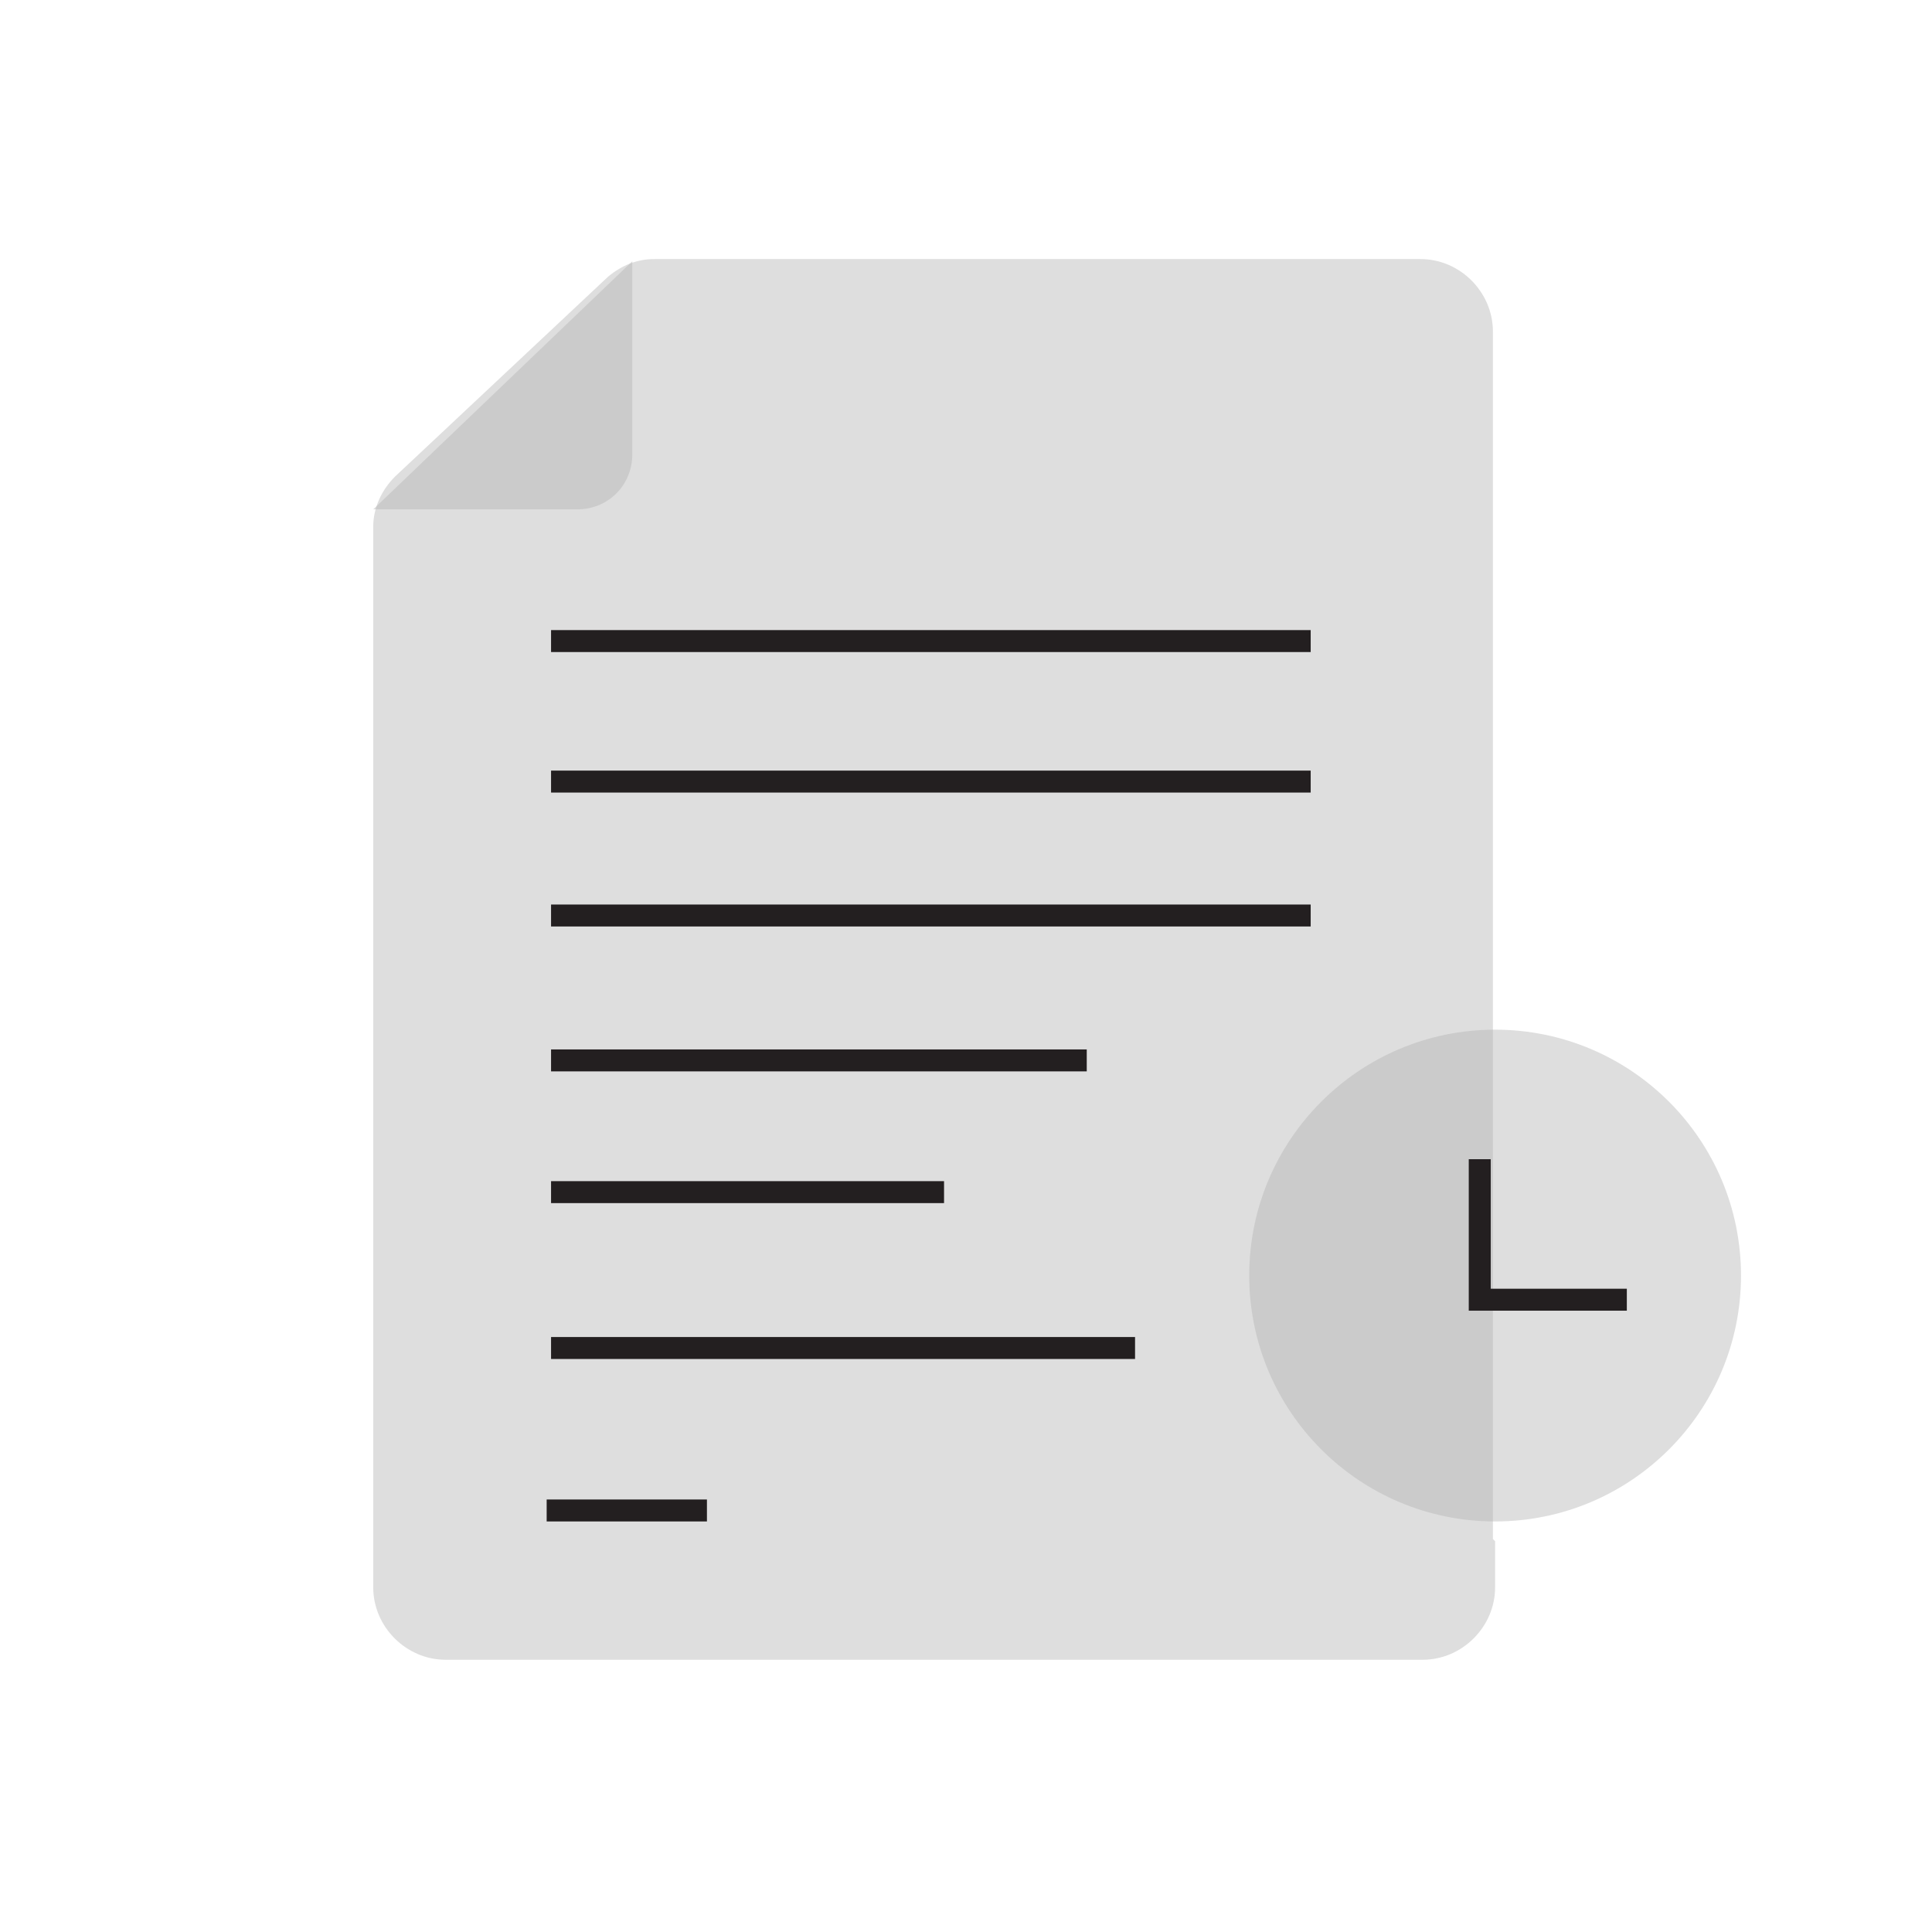<?xml version="1.0" encoding="utf-8"?>
<!-- Generator: Adobe Illustrator 18.0.0, SVG Export Plug-In . SVG Version: 6.00 Build 0)  -->
<!DOCTYPE svg PUBLIC "-//W3C//DTD SVG 1.1//EN" "http://www.w3.org/Graphics/SVG/1.1/DTD/svg11.dtd">
<svg version="1.1" id="Layer_3" xmlns="http://www.w3.org/2000/svg" xmlns:xlink="http://www.w3.org/1999/xlink" x="0px" y="0px"
	 viewBox="0 0 88 88" enable-background="new 0 0 88 88" xml:space="preserve">
<path opacity="0.44" fill="#B5B5B5" d="M68.1,70.2v2.1c0,1.8-1.5,3.3-3.3,3.3H20.3c-1.8,0-3.3-1.5-3.3-3.3V24c0-0.9,0.4-1.7,1-2.3
	l9.7-9.1c0.6-0.5,1.3-0.8,2.1-0.8h34.9c1.8,0,3.3,1.5,3.3,3.3v55"/>
<path opacity="0.44" fill="#B5B5B5" d="M28.8,11.9v8.8c0,1.4-1.1,2.5-2.5,2.5h-9.3"/>
<g>
	<rect x="25.1" y="28.7" fill="#231F20" width="34.6" height="1"/>
</g>
<g>
	<rect x="25.1" y="35.1" fill="#231F20" width="34.6" height="1"/>
</g>
<g>
	<rect x="25.1" y="41.2" fill="#231F20" width="34.6" height="1"/>
</g>
<g>
	<rect x="25.1" y="47.8" fill="#231F20" width="24.4" height="1"/>
</g>
<g>
	<rect x="25.1" y="53.8" fill="#231F20" width="17.9" height="1"/>
</g>
<g>
	<rect x="25.1" y="60.9" fill="#231F20" width="26.6" height="1"/>
</g>
<g>
	<rect x="24.9" y="68.3" fill="#231F20" width="7.3" height="1"/>
</g>
<circle opacity="0.44" fill="#B5B5B5" cx="68.1" cy="58.1" r="11.2"/>
<g>
	<polygon fill="#231F20" points="74.1,59.7 66.9,59.7 66.9,52.8 67.9,52.8 67.9,58.7 74.1,58.7 	"/>
</g>
</svg>
